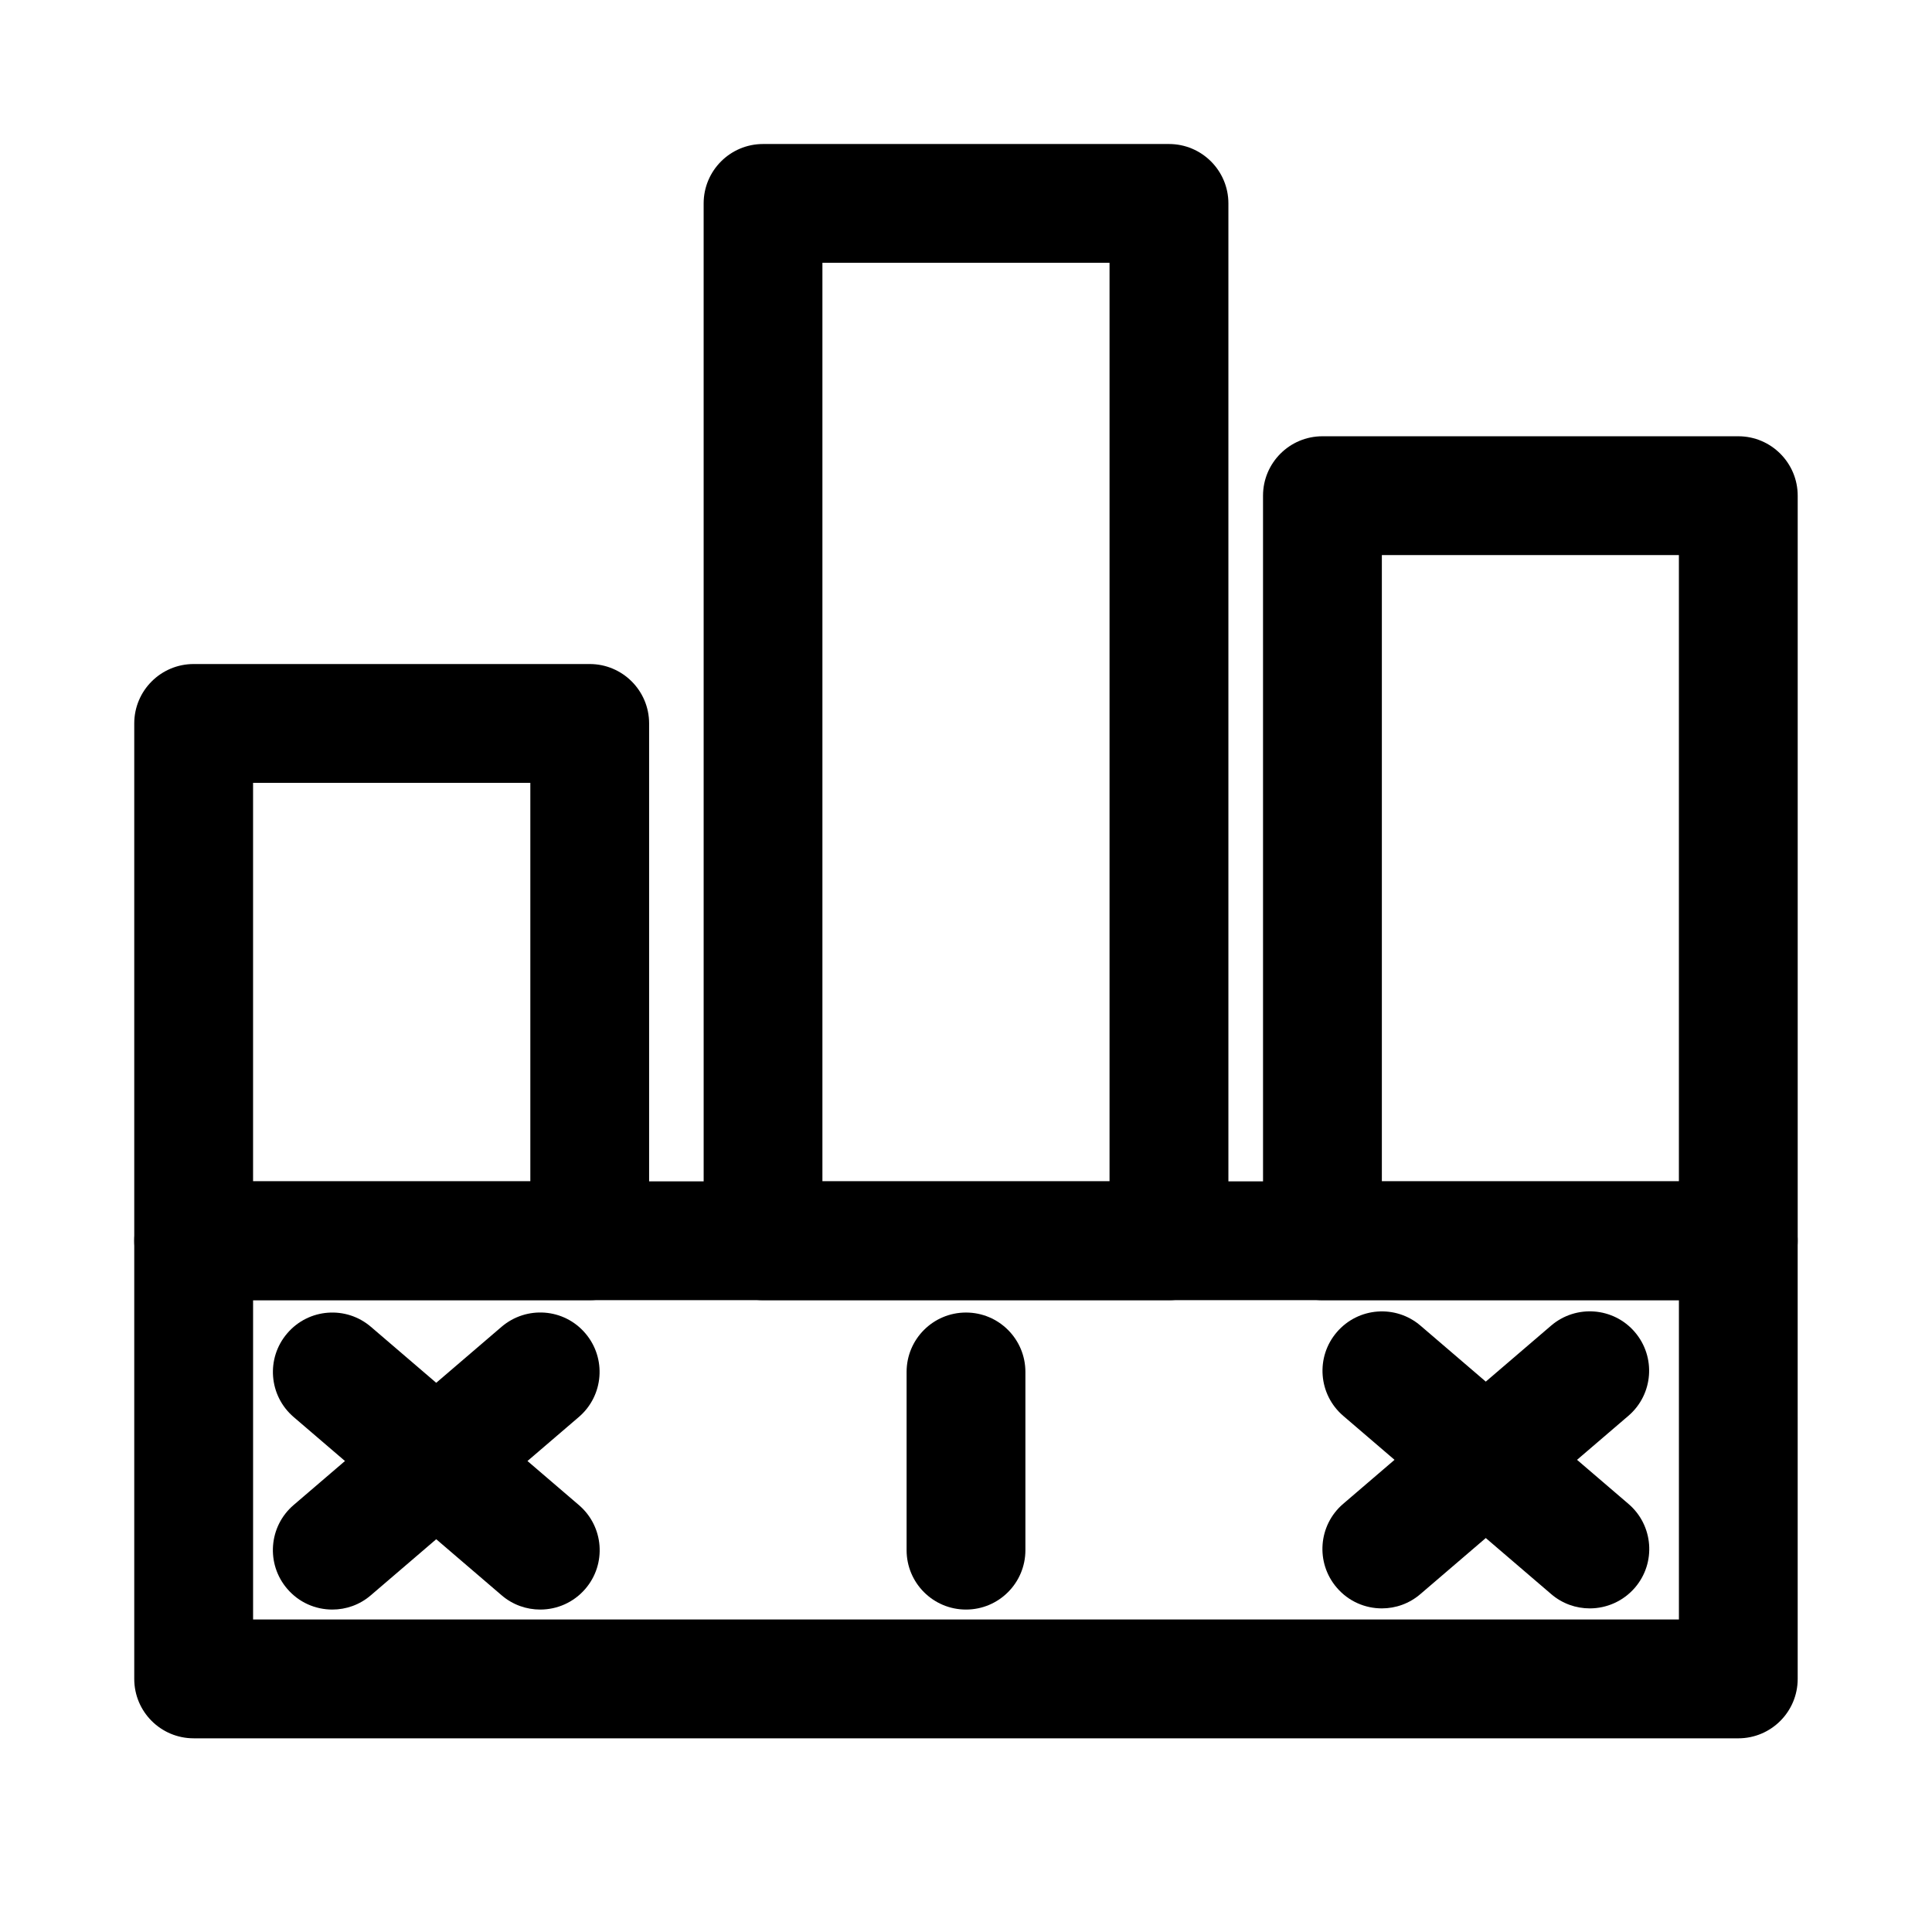 <?xml version="1.0" encoding="UTF-8"?>
<!-- Uploaded to: SVG Repo, www.svgrepo.com, Generator: SVG Repo Mixer Tools -->
<svg fill="#000000" width="800px" height="800px" version="1.1" viewBox="144 144 512 512" xmlns="http://www.w3.org/2000/svg">
 <g>
  <path d="m604.67 604.67h-409.35c-8.691 0-15.742-7.039-15.742-15.742v-116.11c0-8.707 7.055-15.742 15.742-15.742h409.34c8.691 0 15.742 7.039 15.742 15.742l0.004 116.11c0 8.707-7.051 15.746-15.742 15.746zm-393.6-31.488h377.86v-84.625h-377.86z"/>
  <path d="m300.29 488.56h-104.97c-8.691 0-15.742-7.039-15.742-15.742v-137.1c0-8.691 7.055-15.742 15.742-15.742h104.96c8.691 0 15.742 7.055 15.742 15.742v137.1c0.004 8.703-7.051 15.742-15.738 15.742zm-89.223-31.488h73.477v-105.61h-73.477z"/>
  <path d="m453.8 488.56h-107.58c-8.691 0-15.742-7.039-15.742-15.742l-0.004-274.91c0-8.691 7.055-15.742 15.742-15.742h107.58c8.691 0 15.742 7.055 15.742 15.742v274.91c0.004 8.707-7.047 15.746-15.738 15.746zm-91.852-31.488h76.09v-243.42h-76.09z"/>
  <path d="m604.67 488.56h-110.21c-8.691 0-15.742-7.039-15.742-15.742l-0.004-197.46c0-8.691 7.055-15.742 15.742-15.742h110.21c8.691 0 15.742 7.055 15.742 15.742v197.46c0.004 8.707-7.047 15.746-15.738 15.746zm-94.465-31.488h78.719v-165.97h-78.719z"/>
  <path d="m400 570.55c-8.691 0-15.742-7.039-15.742-15.742v-47.23c0-8.707 7.055-15.742 15.742-15.742 8.691 0 15.742 7.039 15.742 15.742v47.23c0 8.703-7.055 15.742-15.742 15.742z"/>
  <path d="m287.16 570.55c-3.621 0-7.273-1.242-10.234-3.793l-55.105-47.23c-6.598-5.652-7.367-15.586-1.699-22.184 5.668-6.629 15.617-7.367 22.199-1.699l55.105 47.23c6.598 5.652 7.367 15.586 1.699 22.184-3.117 3.633-7.523 5.492-11.965 5.492z"/>
  <path d="m232.07 570.55c-4.441 0-8.848-1.859-11.965-5.512-5.652-6.598-4.894-16.531 1.699-22.184l55.105-47.23c6.613-5.652 16.547-4.93 22.199 1.699 5.652 6.598 4.894 16.531-1.699 22.184l-55.105 47.23c-2.961 2.566-6.613 3.812-10.234 3.812z"/>
  <path d="m565.31 570.24c-3.621 0-7.273-1.242-10.234-3.793l-55.105-47.23c-6.598-5.652-7.367-15.586-1.699-22.184 5.668-6.613 15.617-7.367 22.199-1.699l55.105 47.23c6.598 5.652 7.367 15.586 1.699 22.184-3.117 3.621-7.543 5.492-11.965 5.492z"/>
  <path d="m510.21 570.24c-4.441 0-8.848-1.859-11.965-5.512-5.652-6.598-4.894-16.531 1.699-22.184l55.105-47.23c6.598-5.652 16.547-4.914 22.199 1.699 5.652 6.598 4.894 16.531-1.699 22.184l-55.105 47.23c-2.961 2.555-6.598 3.812-10.234 3.812z"/>
 </g>
</svg>